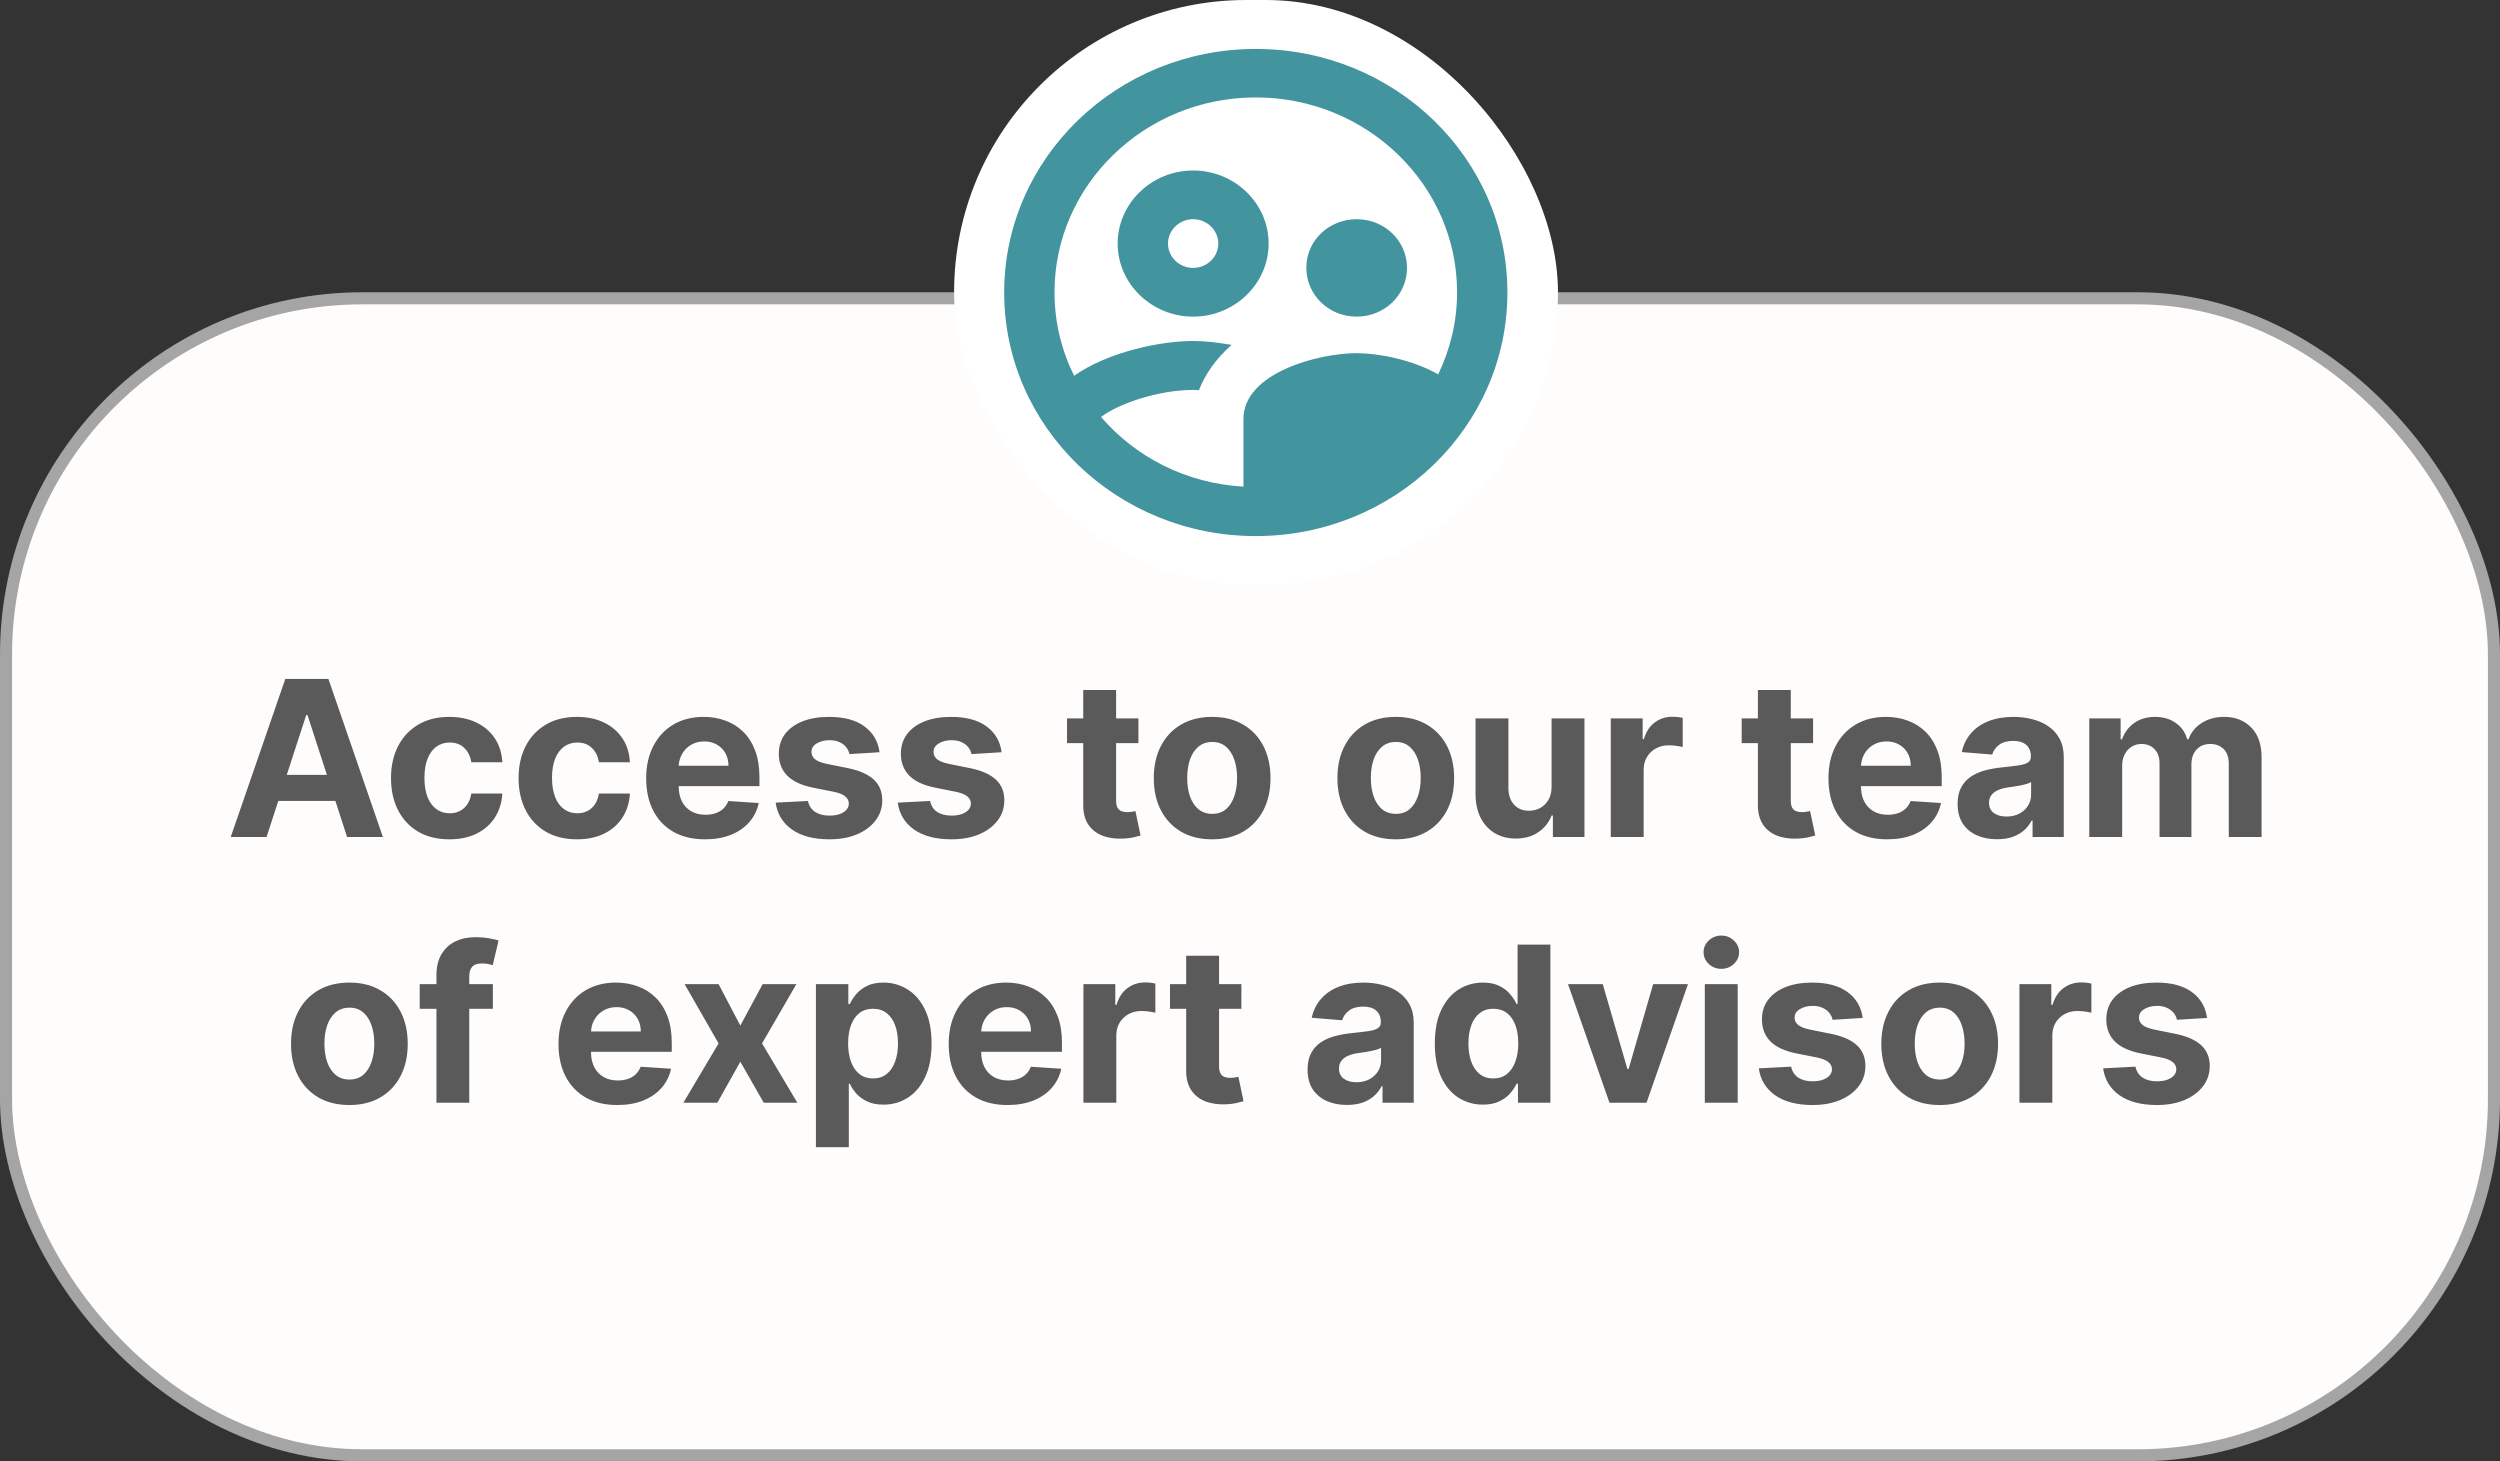 <svg xmlns="http://www.w3.org/2000/svg" width="207" height="121" viewBox="0 0 207 121" fill="none"><rect x="0" y="0" width="207" height="121" fill="#333333" stroke="none"/><rect x="0.5" y="24.7" width="206" height="95.8" rx="29.5" fill="#FFFCFC" stroke="#A5A5A5"></rect><g clip-path="url(#clip0_27_71)"><rect x="79" width="50" height="48.4" rx="24.2" fill="white"></rect><path d="M105.042 20.167C105.042 16.839 102.229 14.117 98.792 14.117C95.354 14.117 92.542 16.839 92.542 20.167C92.542 23.494 95.354 26.217 98.792 26.217C102.229 26.217 105.042 23.494 105.042 20.167ZM98.792 22.183C97.646 22.183 96.709 21.276 96.709 20.167C96.709 19.058 97.646 18.15 98.792 18.15C99.938 18.15 100.875 19.058 100.875 20.167C100.875 21.276 99.938 22.183 98.792 22.183ZM112.333 26.217C114.646 26.217 116.5 24.422 116.5 22.183C116.5 19.945 114.646 18.15 112.333 18.15C110.021 18.15 108.146 19.945 108.167 22.183C108.167 24.422 110.021 26.217 112.333 26.217ZM103.979 4.053C92.479 4.053 83.146 13.088 83.146 24.22C83.146 35.352 92.479 44.387 103.979 44.387C115.479 44.387 124.813 35.352 124.813 24.22C124.813 13.088 115.479 4.053 103.979 4.053ZM91.167 34.525C92.584 33.436 95.896 32.287 98.792 32.287C98.938 32.287 99.104 32.307 99.271 32.307C99.771 31.016 100.667 29.706 101.979 28.556C100.813 28.354 99.709 28.233 98.792 28.233C96.084 28.233 91.729 29.141 88.938 31.117C87.896 29.02 87.313 26.68 87.313 24.2C87.313 15.306 94.792 8.067 103.979 8.067C113.167 8.067 120.646 15.306 120.646 24.2C120.646 26.62 120.083 28.919 119.083 30.996C117 29.806 114.167 29.242 112.333 29.242C109.167 29.242 102.958 30.875 102.958 34.687V40.293C98.229 40.031 94.021 37.853 91.167 34.525Z" fill="#42949F"></path></g><path d="M22.071 69.304H19.105L23.624 56.213H27.191L31.704 69.304H28.738L25.459 59.204H25.356L22.071 69.304ZM21.886 64.158H28.891V66.319H21.886V64.158ZM37.207 69.496C36.202 69.496 35.337 69.282 34.612 68.856C33.892 68.426 33.338 67.829 32.95 67.067C32.567 66.304 32.375 65.426 32.375 64.433C32.375 63.427 32.569 62.545 32.957 61.787C33.349 61.024 33.905 60.429 34.625 60.003C35.345 59.573 36.202 59.358 37.194 59.358C38.051 59.358 38.801 59.513 39.444 59.824C40.088 60.135 40.597 60.572 40.972 61.135C41.347 61.697 41.554 62.358 41.592 63.116H39.023C38.95 62.626 38.758 62.232 38.447 61.934C38.141 61.631 37.738 61.48 37.239 61.48C36.817 61.48 36.449 61.595 36.133 61.825C35.822 62.051 35.58 62.381 35.405 62.816C35.23 63.25 35.143 63.777 35.143 64.395C35.143 65.021 35.228 65.554 35.398 65.993C35.573 66.432 35.818 66.766 36.133 66.996C36.449 67.226 36.817 67.341 37.239 67.341C37.55 67.341 37.83 67.277 38.077 67.15C38.328 67.022 38.535 66.836 38.697 66.594C38.863 66.346 38.971 66.05 39.023 65.705H41.592C41.55 66.455 41.345 67.115 40.979 67.686C40.616 68.253 40.116 68.697 39.477 69.016C38.837 69.336 38.081 69.496 37.207 69.496ZM47.772 69.496C46.766 69.496 45.901 69.282 45.177 68.856C44.456 68.426 43.902 67.829 43.515 67.067C43.131 66.304 42.939 65.426 42.939 64.433C42.939 63.427 43.133 62.545 43.521 61.787C43.913 61.024 44.469 60.429 45.189 60.003C45.91 59.573 46.766 59.358 47.759 59.358C48.615 59.358 49.365 59.513 50.009 59.824C50.652 60.135 51.162 60.572 51.537 61.135C51.912 61.697 52.118 62.358 52.157 63.116H49.587C49.515 62.626 49.323 62.232 49.012 61.934C48.705 61.631 48.302 61.48 47.804 61.48C47.382 61.48 47.013 61.595 46.698 61.825C46.387 62.051 46.144 62.381 45.969 62.816C45.794 63.25 45.707 63.777 45.707 64.395C45.707 65.021 45.792 65.554 45.963 65.993C46.138 66.432 46.383 66.766 46.698 66.996C47.013 67.226 47.382 67.341 47.804 67.341C48.115 67.341 48.394 67.277 48.641 67.15C48.892 67.022 49.099 66.836 49.261 66.594C49.427 66.346 49.536 66.05 49.587 65.705H52.157C52.114 66.455 51.91 67.115 51.543 67.686C51.181 68.253 50.68 68.697 50.041 69.016C49.402 69.336 48.645 69.496 47.772 69.496ZM58.375 69.496C57.365 69.496 56.495 69.291 55.767 68.882C55.042 68.469 54.484 67.885 54.092 67.13C53.7 66.372 53.504 65.475 53.504 64.439C53.504 63.429 53.7 62.543 54.092 61.78C54.484 61.017 55.036 60.423 55.747 59.997C56.463 59.571 57.303 59.358 58.266 59.358C58.914 59.358 59.517 59.462 60.075 59.671C60.637 59.875 61.127 60.184 61.545 60.598C61.967 61.011 62.295 61.531 62.529 62.157C62.764 62.78 62.881 63.508 62.881 64.344V65.091H54.59V63.404H60.318C60.318 63.012 60.233 62.664 60.062 62.362C59.892 62.059 59.655 61.823 59.352 61.652C59.054 61.478 58.707 61.39 58.311 61.39C57.897 61.39 57.531 61.486 57.211 61.678C56.896 61.865 56.649 62.119 56.47 62.439C56.291 62.754 56.199 63.106 56.195 63.493V65.098C56.195 65.584 56.284 66.003 56.463 66.357C56.647 66.711 56.904 66.983 57.237 67.175C57.569 67.367 57.963 67.463 58.419 67.463C58.722 67.463 58.999 67.42 59.25 67.335C59.502 67.25 59.717 67.122 59.896 66.951C60.075 66.781 60.211 66.572 60.305 66.325L62.823 66.491C62.696 67.096 62.434 67.625 62.037 68.076C61.645 68.524 61.138 68.873 60.516 69.125C59.898 69.372 59.184 69.496 58.375 69.496ZM72.827 62.285L70.334 62.439C70.291 62.226 70.2 62.034 70.059 61.863C69.919 61.689 69.733 61.55 69.503 61.448C69.277 61.341 69.007 61.288 68.691 61.288C68.269 61.288 67.914 61.378 67.624 61.557C67.334 61.731 67.189 61.966 67.189 62.26C67.189 62.494 67.283 62.692 67.47 62.854C67.658 63.016 67.98 63.146 68.436 63.244L70.213 63.602C71.167 63.798 71.879 64.113 72.348 64.548C72.816 64.983 73.051 65.554 73.051 66.261C73.051 66.905 72.861 67.469 72.482 67.955C72.107 68.441 71.591 68.82 70.935 69.093C70.283 69.361 69.531 69.496 68.678 69.496C67.379 69.496 66.343 69.225 65.572 68.684C64.805 68.138 64.355 67.397 64.223 66.459L66.901 66.319C66.983 66.715 67.178 67.017 67.49 67.226C67.801 67.431 68.199 67.533 68.685 67.533C69.162 67.533 69.546 67.442 69.835 67.258C70.129 67.071 70.279 66.83 70.283 66.536C70.279 66.289 70.174 66.086 69.97 65.929C69.765 65.767 69.45 65.643 69.024 65.558L67.323 65.219C66.365 65.027 65.651 64.695 65.182 64.222C64.718 63.749 64.485 63.146 64.485 62.413C64.485 61.782 64.656 61.239 64.997 60.783C65.342 60.327 65.826 59.976 66.448 59.728C67.074 59.481 67.807 59.358 68.647 59.358C69.887 59.358 70.862 59.62 71.574 60.144C72.29 60.668 72.708 61.382 72.827 62.285ZM82.934 62.285L80.442 62.439C80.399 62.226 80.307 62.034 80.167 61.863C80.026 61.689 79.841 61.55 79.611 61.448C79.385 61.341 79.114 61.288 78.799 61.288C78.377 61.288 78.021 61.378 77.731 61.557C77.442 61.731 77.297 61.966 77.297 62.26C77.297 62.494 77.39 62.692 77.578 62.854C77.765 63.016 78.087 63.146 78.543 63.244L80.32 63.602C81.275 63.798 81.986 64.113 82.455 64.548C82.924 64.983 83.158 65.554 83.158 66.261C83.158 66.905 82.969 67.469 82.589 67.955C82.214 68.441 81.699 68.82 81.042 69.093C80.39 69.361 79.638 69.496 78.786 69.496C77.486 69.496 76.451 69.225 75.679 68.684C74.912 68.138 74.463 67.397 74.331 66.459L77.009 66.319C77.09 66.715 77.286 67.017 77.597 67.226C77.908 67.431 78.307 67.533 78.792 67.533C79.27 67.533 79.653 67.442 79.943 67.258C80.237 67.071 80.386 66.83 80.39 66.536C80.386 66.289 80.282 66.086 80.077 65.929C79.873 65.767 79.557 65.643 79.131 65.558L77.431 65.219C76.472 65.027 75.758 64.695 75.29 64.222C74.825 63.749 74.593 63.146 74.593 62.413C74.593 61.782 74.763 61.239 75.104 60.783C75.449 60.327 75.933 59.976 76.555 59.728C77.182 59.481 77.915 59.358 78.754 59.358C79.994 59.358 80.97 59.62 81.682 60.144C82.397 60.668 82.815 61.382 82.934 62.285ZM94.261 59.486V61.531H88.349V59.486H94.261ZM89.691 57.133H92.414V66.287C92.414 66.538 92.452 66.734 92.529 66.875C92.606 67.011 92.712 67.107 92.849 67.162C92.989 67.218 93.151 67.246 93.334 67.246C93.462 67.246 93.59 67.235 93.718 67.213C93.846 67.188 93.944 67.169 94.012 67.156L94.44 69.182C94.304 69.225 94.112 69.274 93.865 69.329C93.618 69.389 93.317 69.425 92.963 69.438C92.307 69.463 91.732 69.376 91.238 69.176C90.748 68.976 90.366 68.665 90.094 68.243C89.821 67.821 89.686 67.288 89.691 66.645V57.133ZM100.366 69.496C99.373 69.496 98.514 69.284 97.79 68.863C97.069 68.436 96.513 67.844 96.121 67.086C95.729 66.323 95.533 65.439 95.533 64.433C95.533 63.419 95.729 62.532 96.121 61.774C96.513 61.011 97.069 60.419 97.79 59.997C98.514 59.571 99.373 59.358 100.366 59.358C101.358 59.358 102.215 59.571 102.935 59.997C103.66 60.419 104.218 61.011 104.61 61.774C105.002 62.532 105.198 63.419 105.198 64.433C105.198 65.439 105.002 66.323 104.61 67.086C104.218 67.844 103.66 68.436 102.935 68.863C102.215 69.284 101.358 69.496 100.366 69.496ZM100.378 67.386C100.83 67.386 101.207 67.258 101.51 67.003C101.812 66.743 102.04 66.389 102.194 65.942C102.351 65.494 102.43 64.985 102.43 64.414C102.43 63.843 102.351 63.334 102.194 62.886C102.04 62.439 101.812 62.085 101.51 61.825C101.207 61.565 100.83 61.435 100.378 61.435C99.922 61.435 99.539 61.565 99.228 61.825C98.921 62.085 98.689 62.439 98.531 62.886C98.378 63.334 98.301 63.843 98.301 64.414C98.301 64.985 98.378 65.494 98.531 65.942C98.689 66.389 98.921 66.743 99.228 67.003C99.539 67.258 99.922 67.386 100.378 67.386ZM115.571 69.496C114.578 69.496 113.719 69.284 112.995 68.863C112.274 68.436 111.718 67.844 111.326 67.086C110.934 66.323 110.738 65.439 110.738 64.433C110.738 63.419 110.934 62.532 111.326 61.774C111.718 61.011 112.274 60.419 112.995 59.997C113.719 59.571 114.578 59.358 115.571 59.358C116.563 59.358 117.42 59.571 118.14 59.997C118.865 60.419 119.423 61.011 119.815 61.774C120.207 62.532 120.403 63.419 120.403 64.433C120.403 65.439 120.207 66.323 119.815 67.086C119.423 67.844 118.865 68.436 118.14 68.863C117.42 69.284 116.563 69.496 115.571 69.496ZM115.583 67.386C116.035 67.386 116.412 67.258 116.715 67.003C117.017 66.743 117.245 66.389 117.399 65.942C117.556 65.494 117.635 64.985 117.635 64.414C117.635 63.843 117.556 63.334 117.399 62.886C117.245 62.439 117.017 62.085 116.715 61.825C116.412 61.565 116.035 61.435 115.583 61.435C115.127 61.435 114.744 61.565 114.433 61.825C114.126 62.085 113.894 62.439 113.736 62.886C113.583 63.334 113.506 63.843 113.506 64.414C113.506 64.985 113.583 65.494 113.736 65.942C113.894 66.389 114.126 66.743 114.433 67.003C114.744 67.258 115.127 67.386 115.583 67.386ZM128.47 65.123V59.486H131.193V69.304H128.578V67.52H128.476C128.255 68.096 127.886 68.558 127.37 68.907C126.859 69.257 126.235 69.432 125.497 69.432C124.841 69.432 124.264 69.282 123.765 68.984C123.267 68.686 122.877 68.262 122.595 67.712C122.318 67.162 122.178 66.504 122.174 65.737V59.486H124.897V65.251C124.901 65.831 125.056 66.289 125.363 66.625C125.67 66.962 126.081 67.13 126.597 67.13C126.925 67.13 127.232 67.056 127.517 66.907C127.803 66.753 128.033 66.527 128.208 66.229C128.387 65.931 128.474 65.562 128.47 65.123ZM133.371 69.304V59.486H136.011V61.199H136.113C136.292 60.589 136.592 60.129 137.014 59.818C137.436 59.503 137.922 59.345 138.472 59.345C138.608 59.345 138.755 59.353 138.913 59.37C139.07 59.388 139.209 59.411 139.328 59.441V61.857C139.2 61.819 139.024 61.785 138.798 61.755C138.572 61.725 138.365 61.71 138.178 61.71C137.777 61.71 137.419 61.797 137.104 61.972C136.793 62.142 136.546 62.381 136.362 62.688C136.183 62.995 136.094 63.349 136.094 63.749V69.304H133.371ZM150.124 59.486V61.531H144.212V59.486H150.124ZM145.554 57.133H148.277V66.287C148.277 66.538 148.315 66.734 148.392 66.875C148.469 67.011 148.575 67.107 148.712 67.162C148.852 67.218 149.014 67.246 149.198 67.246C149.325 67.246 149.453 67.235 149.581 67.213C149.709 67.188 149.807 67.169 149.875 67.156L150.303 69.182C150.167 69.225 149.975 69.274 149.728 69.329C149.481 69.389 149.18 69.425 148.827 69.438C148.171 69.463 147.595 69.376 147.101 69.176C146.611 68.976 146.229 68.665 145.957 68.243C145.684 67.821 145.55 67.288 145.554 66.645V57.133ZM156.267 69.496C155.257 69.496 154.388 69.291 153.659 68.882C152.935 68.469 152.377 67.885 151.984 67.13C151.592 66.372 151.396 65.475 151.396 64.439C151.396 63.429 151.592 62.543 151.984 61.78C152.377 61.017 152.928 60.423 153.64 59.997C154.356 59.571 155.195 59.358 156.158 59.358C156.806 59.358 157.409 59.462 157.967 59.671C158.53 59.875 159.02 60.184 159.438 60.598C159.859 61.011 160.188 61.531 160.422 62.157C160.656 62.78 160.774 63.508 160.774 64.344V65.091H152.483V63.404H158.21C158.21 63.012 158.125 62.664 157.955 62.362C157.784 62.059 157.548 61.823 157.245 61.652C156.947 61.478 156.6 61.39 156.203 61.39C155.79 61.39 155.423 61.486 155.104 61.678C154.788 61.865 154.541 62.119 154.362 62.439C154.183 62.754 154.092 63.106 154.087 63.493V65.098C154.087 65.584 154.177 66.003 154.356 66.357C154.539 66.711 154.797 66.983 155.129 67.175C155.462 67.367 155.856 67.463 156.312 67.463C156.614 67.463 156.891 67.42 157.143 67.335C157.394 67.25 157.609 67.122 157.788 66.951C157.967 66.781 158.104 66.572 158.198 66.325L160.716 66.491C160.588 67.096 160.326 67.625 159.93 68.076C159.538 68.524 159.031 68.873 158.408 69.125C157.791 69.372 157.077 69.496 156.267 69.496ZM165.35 69.489C164.724 69.489 164.166 69.38 163.676 69.163C163.185 68.942 162.798 68.615 162.512 68.185C162.231 67.75 162.09 67.209 162.09 66.561C162.09 66.016 162.19 65.558 162.391 65.187C162.591 64.817 162.864 64.518 163.209 64.292C163.554 64.067 163.946 63.896 164.385 63.781C164.828 63.666 165.293 63.585 165.778 63.538C166.35 63.478 166.81 63.423 167.159 63.372C167.509 63.316 167.762 63.236 167.92 63.129C168.078 63.023 168.156 62.865 168.156 62.656V62.618C168.156 62.213 168.028 61.9 167.773 61.678C167.521 61.456 167.163 61.346 166.699 61.346C166.209 61.346 165.819 61.454 165.529 61.672C165.239 61.885 165.048 62.153 164.954 62.477L162.435 62.273C162.563 61.676 162.815 61.16 163.19 60.726C163.565 60.287 164.048 59.95 164.641 59.716C165.237 59.477 165.928 59.358 166.712 59.358C167.257 59.358 167.779 59.422 168.278 59.549C168.781 59.677 169.226 59.875 169.614 60.144C170.006 60.412 170.315 60.758 170.541 61.179C170.766 61.597 170.879 62.098 170.879 62.682V69.304H168.297V67.942H168.22C168.063 68.249 167.852 68.52 167.587 68.754C167.323 68.984 167.006 69.165 166.635 69.297C166.264 69.425 165.836 69.489 165.35 69.489ZM166.13 67.61C166.531 67.61 166.884 67.531 167.191 67.373C167.498 67.211 167.739 66.994 167.913 66.721C168.088 66.449 168.176 66.14 168.176 65.794V64.753C168.09 64.808 167.973 64.859 167.824 64.906C167.679 64.949 167.515 64.989 167.332 65.027C167.149 65.061 166.965 65.094 166.782 65.123C166.599 65.149 166.433 65.172 166.283 65.194C165.964 65.24 165.685 65.315 165.446 65.417C165.207 65.52 165.022 65.658 164.89 65.833C164.758 66.003 164.692 66.216 164.692 66.472C164.692 66.843 164.826 67.126 165.095 67.322C165.367 67.514 165.712 67.61 166.13 67.61ZM172.992 69.304V59.486H175.587V61.218H175.702C175.907 60.642 176.248 60.189 176.725 59.856C177.202 59.524 177.773 59.358 178.438 59.358C179.111 59.358 179.684 59.526 180.157 59.863C180.63 60.195 180.946 60.647 181.103 61.218H181.206C181.406 60.655 181.768 60.206 182.292 59.869C182.821 59.528 183.445 59.358 184.165 59.358C185.081 59.358 185.825 59.65 186.396 60.233C186.971 60.813 187.259 61.635 187.259 62.701V69.304H184.542V63.238C184.542 62.692 184.397 62.283 184.108 62.01C183.818 61.738 183.456 61.601 183.021 61.601C182.527 61.601 182.141 61.759 181.864 62.074C181.587 62.385 181.449 62.797 181.449 63.308V69.304H178.809V63.18C178.809 62.699 178.67 62.315 178.393 62.03C178.12 61.744 177.76 61.601 177.313 61.601C177.01 61.601 176.738 61.678 176.495 61.831C176.256 61.981 176.066 62.191 175.926 62.464C175.785 62.733 175.715 63.048 175.715 63.41V69.304H172.992ZM28.928 91.496C27.935 91.496 27.076 91.284 26.352 90.863C25.632 90.436 25.076 89.844 24.684 89.086C24.292 88.323 24.096 87.439 24.096 86.433C24.096 85.419 24.292 84.532 24.684 83.774C25.076 83.011 25.632 82.419 26.352 81.997C27.076 81.571 27.935 81.358 28.928 81.358C29.921 81.358 30.777 81.571 31.498 81.997C32.222 82.419 32.78 83.011 33.172 83.774C33.564 84.532 33.76 85.419 33.76 86.433C33.76 87.439 33.564 88.323 33.172 89.086C32.78 89.844 32.222 90.436 31.498 90.863C30.777 91.284 29.921 91.496 28.928 91.496ZM28.941 89.386C29.392 89.386 29.77 89.258 30.072 89.003C30.375 88.743 30.603 88.389 30.756 87.942C30.914 87.494 30.993 86.985 30.993 86.414C30.993 85.843 30.914 85.334 30.756 84.886C30.603 84.439 30.375 84.085 30.072 83.825C29.77 83.565 29.392 83.435 28.941 83.435C28.485 83.435 28.101 83.565 27.79 83.825C27.483 84.085 27.251 84.439 27.093 84.886C26.94 85.334 26.863 85.843 26.863 86.414C26.863 86.985 26.94 87.494 27.093 87.942C27.251 88.389 27.483 88.743 27.79 89.003C28.101 89.258 28.485 89.386 28.941 89.386ZM40.811 81.486V83.531H34.751V81.486H40.811ZM36.138 91.304V80.776C36.138 80.064 36.277 79.474 36.554 79.005C36.835 78.537 37.218 78.185 37.704 77.951C38.19 77.716 38.742 77.599 39.36 77.599C39.777 77.599 40.159 77.631 40.504 77.695C40.853 77.759 41.113 77.817 41.284 77.868L40.798 79.913C40.691 79.879 40.559 79.847 40.402 79.817C40.248 79.787 40.091 79.772 39.929 79.772C39.528 79.772 39.249 79.866 39.091 80.054C38.934 80.237 38.855 80.495 38.855 80.827V91.304H36.138ZM51.115 91.496C50.105 91.496 49.236 91.291 48.507 90.882C47.782 90.469 47.224 89.885 46.832 89.13C46.44 88.372 46.244 87.475 46.244 86.439C46.244 85.429 46.44 84.543 46.832 83.78C47.224 83.017 47.776 82.423 48.488 81.997C49.204 81.571 50.043 81.358 51.006 81.358C51.654 81.358 52.257 81.462 52.815 81.671C53.378 81.875 53.868 82.184 54.285 82.598C54.707 83.011 55.035 83.531 55.27 84.157C55.504 84.78 55.621 85.508 55.621 86.344V87.091H47.331V85.404H53.058C53.058 85.012 52.973 84.665 52.802 84.362C52.632 84.059 52.395 83.823 52.093 83.652C51.794 83.478 51.447 83.39 51.051 83.39C50.638 83.39 50.271 83.486 49.951 83.678C49.636 83.865 49.389 84.119 49.21 84.439C49.031 84.754 48.939 85.106 48.935 85.493V87.098C48.935 87.584 49.025 88.003 49.204 88.357C49.387 88.711 49.645 88.983 49.977 89.175C50.309 89.367 50.704 89.463 51.16 89.463C51.462 89.463 51.739 89.42 51.99 89.335C52.242 89.25 52.457 89.122 52.636 88.951C52.815 88.781 52.951 88.572 53.045 88.325L55.564 88.491C55.436 89.096 55.174 89.625 54.777 90.076C54.385 90.524 53.878 90.873 53.256 91.125C52.638 91.372 51.924 91.496 51.115 91.496ZM59.498 81.486L61.3 84.918L63.148 81.486H65.941L63.097 86.395L66.018 91.304H63.237L61.3 87.909L59.396 91.304H56.583L59.498 86.395L56.685 81.486H59.498ZM67.558 94.986V81.486H70.243V83.135H70.364C70.484 82.871 70.656 82.602 70.882 82.329C71.112 82.052 71.411 81.822 71.777 81.639C72.148 81.451 72.608 81.358 73.158 81.358C73.874 81.358 74.534 81.545 75.139 81.92C75.744 82.291 76.228 82.851 76.59 83.601C76.953 84.347 77.134 85.282 77.134 86.407C77.134 87.503 76.957 88.427 76.603 89.182C76.254 89.932 75.776 90.5 75.171 90.888C74.57 91.272 73.897 91.463 73.151 91.463C72.623 91.463 72.173 91.376 71.803 91.201C71.436 91.027 71.136 90.807 70.901 90.543C70.667 90.275 70.488 90.004 70.364 89.731H70.281V94.986H67.558ZM70.224 86.395C70.224 86.978 70.305 87.488 70.467 87.922C70.629 88.357 70.863 88.696 71.17 88.939C71.477 89.177 71.85 89.297 72.288 89.297C72.732 89.297 73.107 89.175 73.413 88.932C73.72 88.685 73.953 88.344 74.11 87.909C74.272 87.471 74.353 86.966 74.353 86.395C74.353 85.828 74.274 85.329 74.117 84.899C73.959 84.469 73.727 84.132 73.42 83.889C73.113 83.646 72.736 83.525 72.288 83.525C71.845 83.525 71.47 83.642 71.163 83.876C70.861 84.111 70.629 84.443 70.467 84.873C70.305 85.304 70.224 85.811 70.224 86.395ZM83.423 91.496C82.413 91.496 81.544 91.291 80.815 90.882C80.091 90.469 79.533 89.885 79.141 89.13C78.749 88.372 78.553 87.475 78.553 86.439C78.553 85.429 78.749 84.543 79.141 83.78C79.533 83.017 80.085 82.423 80.796 81.997C81.512 81.571 82.352 81.358 83.315 81.358C83.962 81.358 84.565 81.462 85.124 81.671C85.686 81.875 86.176 82.184 86.594 82.598C87.016 83.011 87.344 83.531 87.578 84.157C87.813 84.78 87.93 85.508 87.93 86.344V87.091H79.639V85.404H85.367C85.367 85.012 85.281 84.665 85.111 84.362C84.94 84.059 84.704 83.823 84.401 83.652C84.103 83.478 83.756 83.39 83.359 83.39C82.946 83.39 82.58 83.486 82.26 83.678C81.945 83.865 81.698 84.119 81.519 84.439C81.34 84.754 81.248 85.106 81.244 85.493V87.098C81.244 87.584 81.333 88.003 81.512 88.357C81.695 88.711 81.953 88.983 82.286 89.175C82.618 89.367 83.012 89.463 83.468 89.463C83.771 89.463 84.048 89.42 84.299 89.335C84.55 89.25 84.766 89.122 84.945 88.951C85.124 88.781 85.26 88.572 85.354 88.325L87.872 88.491C87.744 89.096 87.482 89.625 87.086 90.076C86.694 90.524 86.187 90.873 85.565 91.125C84.947 91.372 84.233 91.496 83.423 91.496ZM89.707 91.304V81.486H92.347V83.199H92.449C92.628 82.589 92.928 82.129 93.35 81.818C93.772 81.503 94.258 81.345 94.808 81.345C94.944 81.345 95.091 81.353 95.249 81.371C95.406 81.388 95.545 81.411 95.664 81.441V83.857C95.536 83.819 95.359 83.784 95.134 83.755C94.908 83.725 94.701 83.71 94.514 83.71C94.113 83.71 93.755 83.797 93.44 83.972C93.129 84.142 92.882 84.381 92.698 84.688C92.519 84.995 92.43 85.349 92.43 85.749V91.304H89.707ZM102.786 81.486V83.531H96.874V81.486H102.786ZM98.216 79.133H100.939V88.287C100.939 88.538 100.978 88.734 101.054 88.875C101.131 89.011 101.237 89.107 101.374 89.162C101.514 89.218 101.676 89.246 101.86 89.246C101.987 89.246 102.115 89.235 102.243 89.213C102.371 89.188 102.469 89.169 102.537 89.156L102.965 91.182C102.829 91.225 102.637 91.274 102.39 91.329C102.143 91.389 101.843 91.425 101.489 91.438C100.833 91.463 100.257 91.376 99.763 91.176C99.273 90.976 98.892 90.665 98.619 90.243C98.346 89.821 98.212 89.288 98.216 88.645V79.133ZM111.526 91.489C110.9 91.489 110.341 91.38 109.851 91.163C109.361 90.942 108.973 90.615 108.688 90.185C108.407 89.75 108.266 89.209 108.266 88.561C108.266 88.016 108.366 87.558 108.566 87.187C108.767 86.817 109.04 86.518 109.385 86.292C109.73 86.067 110.122 85.896 110.561 85.781C111.004 85.666 111.468 85.585 111.954 85.538C112.525 85.478 112.986 85.423 113.335 85.372C113.684 85.317 113.938 85.236 114.096 85.129C114.253 85.022 114.332 84.865 114.332 84.656V84.618C114.332 84.213 114.204 83.9 113.949 83.678C113.697 83.456 113.339 83.346 112.875 83.346C112.385 83.346 111.995 83.454 111.705 83.672C111.415 83.885 111.223 84.153 111.13 84.477L108.611 84.272C108.739 83.676 108.991 83.16 109.366 82.726C109.741 82.287 110.224 81.95 110.816 81.716C111.413 81.477 112.103 81.358 112.888 81.358C113.433 81.358 113.955 81.422 114.454 81.549C114.956 81.677 115.402 81.875 115.79 82.144C116.182 82.412 116.491 82.757 116.716 83.179C116.942 83.597 117.055 84.098 117.055 84.682V91.304H114.473V89.942H114.396C114.238 90.249 114.027 90.52 113.763 90.754C113.499 90.984 113.182 91.165 112.811 91.297C112.44 91.425 112.012 91.489 111.526 91.489ZM112.306 89.61C112.706 89.61 113.06 89.531 113.367 89.373C113.674 89.211 113.915 88.994 114.089 88.721C114.264 88.449 114.351 88.14 114.351 87.794V86.753C114.266 86.808 114.149 86.859 114 86.906C113.855 86.949 113.691 86.989 113.508 87.027C113.324 87.061 113.141 87.094 112.958 87.123C112.775 87.149 112.608 87.172 112.459 87.194C112.14 87.24 111.861 87.315 111.622 87.417C111.383 87.52 111.198 87.658 111.066 87.833C110.934 88.003 110.868 88.216 110.868 88.472C110.868 88.843 111.002 89.126 111.27 89.322C111.543 89.514 111.888 89.61 112.306 89.61ZM122.786 91.463C122.04 91.463 121.364 91.272 120.759 90.888C120.158 90.5 119.681 89.932 119.328 89.182C118.978 88.427 118.803 87.503 118.803 86.407C118.803 85.282 118.984 84.347 119.347 83.601C119.709 82.851 120.19 82.291 120.791 81.92C121.396 81.545 122.059 81.358 122.779 81.358C123.329 81.358 123.787 81.451 124.153 81.639C124.524 81.822 124.823 82.052 125.048 82.329C125.278 82.602 125.453 82.871 125.573 83.135H125.656V78.213H128.372V91.304H125.688V89.731H125.573C125.445 90.004 125.264 90.275 125.029 90.543C124.799 90.807 124.499 91.027 124.128 91.201C123.761 91.376 123.314 91.463 122.786 91.463ZM123.649 89.297C124.087 89.297 124.458 89.177 124.761 88.939C125.068 88.696 125.302 88.357 125.464 87.922C125.63 87.488 125.713 86.978 125.713 86.395C125.713 85.811 125.632 85.304 125.47 84.873C125.308 84.443 125.074 84.111 124.767 83.876C124.46 83.642 124.087 83.525 123.649 83.525C123.201 83.525 122.824 83.646 122.517 83.889C122.21 84.132 121.978 84.469 121.82 84.899C121.663 85.329 121.584 85.828 121.584 86.395C121.584 86.966 121.663 87.471 121.82 87.909C121.982 88.344 122.215 88.685 122.517 88.932C122.824 89.175 123.201 89.297 123.649 89.297ZM139.764 81.486L136.332 91.304H133.264L129.831 81.486H132.708L134.747 88.51H134.849L136.882 81.486H139.764ZM141.158 91.304V81.486H143.881V91.304H141.158ZM142.526 80.22C142.121 80.22 141.774 80.086 141.484 79.817C141.198 79.544 141.056 79.219 141.056 78.839C141.056 78.464 141.198 78.142 141.484 77.874C141.774 77.601 142.121 77.465 142.526 77.465C142.931 77.465 143.276 77.601 143.561 77.874C143.851 78.142 143.996 78.464 143.996 78.839C143.996 79.219 143.851 79.544 143.561 79.817C143.276 80.086 142.931 80.22 142.526 80.22ZM154.231 84.285L151.738 84.439C151.696 84.226 151.604 84.034 151.464 83.863C151.323 83.689 151.138 83.55 150.907 83.448C150.682 83.341 150.411 83.288 150.096 83.288C149.674 83.288 149.318 83.378 149.028 83.557C148.738 83.731 148.593 83.966 148.593 84.26C148.593 84.494 148.687 84.692 148.875 84.854C149.062 85.016 149.384 85.146 149.84 85.244L151.617 85.602C152.571 85.798 153.283 86.113 153.752 86.548C154.221 86.983 154.455 87.554 154.455 88.261C154.455 88.905 154.265 89.469 153.886 89.955C153.511 90.441 152.995 90.82 152.339 91.093C151.687 91.361 150.935 91.496 150.083 91.496C148.783 91.496 147.748 91.225 146.976 90.684C146.209 90.138 145.76 89.397 145.628 88.459L148.306 88.319C148.387 88.715 148.583 89.017 148.894 89.226C149.205 89.431 149.603 89.533 150.089 89.533C150.566 89.533 150.95 89.442 151.24 89.258C151.534 89.071 151.683 88.83 151.687 88.536C151.683 88.289 151.579 88.086 151.374 87.929C151.169 87.767 150.854 87.643 150.428 87.558L148.728 87.219C147.769 87.027 147.055 86.695 146.586 86.222C146.122 85.749 145.89 85.146 145.89 84.413C145.89 83.782 146.06 83.239 146.401 82.783C146.746 82.327 147.23 81.976 147.852 81.728C148.478 81.481 149.211 81.358 150.051 81.358C151.291 81.358 152.267 81.62 152.978 82.144C153.694 82.668 154.112 83.382 154.231 84.285ZM160.606 91.496C159.613 91.496 158.754 91.284 158.03 90.863C157.31 90.436 156.753 89.844 156.361 89.086C155.969 88.323 155.773 87.439 155.773 86.433C155.773 85.419 155.969 84.532 156.361 83.774C156.753 83.011 157.31 82.419 158.03 81.997C158.754 81.571 159.613 81.358 160.606 81.358C161.599 81.358 162.455 81.571 163.175 81.997C163.9 82.419 164.458 83.011 164.85 83.774C165.242 84.532 165.438 85.419 165.438 86.433C165.438 87.439 165.242 88.323 164.85 89.086C164.458 89.844 163.9 90.436 163.175 90.863C162.455 91.284 161.599 91.496 160.606 91.496ZM160.619 89.386C161.07 89.386 161.447 89.258 161.75 89.003C162.052 88.743 162.28 88.389 162.434 87.942C162.592 87.494 162.67 86.985 162.67 86.414C162.67 85.843 162.592 85.334 162.434 84.886C162.28 84.439 162.052 84.085 161.75 83.825C161.447 83.565 161.07 83.435 160.619 83.435C160.163 83.435 159.779 83.565 159.468 83.825C159.161 84.085 158.929 84.439 158.771 84.886C158.618 85.334 158.541 85.843 158.541 86.414C158.541 86.985 158.618 87.494 158.771 87.942C158.929 88.389 159.161 88.743 159.468 89.003C159.779 89.258 160.163 89.386 160.619 89.386ZM167.209 91.304V81.486H169.849V83.199H169.951C170.13 82.589 170.43 82.129 170.852 81.818C171.274 81.503 171.76 81.345 172.31 81.345C172.446 81.345 172.593 81.353 172.751 81.371C172.908 81.388 173.047 81.411 173.166 81.441V83.857C173.038 83.819 172.861 83.784 172.636 83.755C172.41 83.725 172.203 83.71 172.016 83.71C171.615 83.71 171.257 83.797 170.942 83.972C170.631 84.142 170.383 84.381 170.2 84.688C170.021 84.995 169.932 85.349 169.932 85.749V91.304H167.209ZM182.743 84.285L180.25 84.439C180.207 84.226 180.116 84.034 179.975 83.863C179.835 83.689 179.649 83.55 179.419 83.448C179.193 83.341 178.923 83.288 178.607 83.288C178.185 83.288 177.83 83.378 177.54 83.557C177.25 83.731 177.105 83.966 177.105 84.26C177.105 84.494 177.199 84.692 177.386 84.854C177.574 85.016 177.896 85.146 178.352 85.244L180.129 85.602C181.083 85.798 181.795 86.113 182.264 86.548C182.732 86.983 182.967 87.554 182.967 88.261C182.967 88.905 182.777 89.469 182.398 89.955C182.023 90.441 181.507 90.82 180.851 91.093C180.199 91.361 179.447 91.496 178.595 91.496C177.295 91.496 176.259 91.225 175.488 90.684C174.721 90.138 174.271 89.397 174.139 88.459L176.818 88.319C176.899 88.715 177.095 89.017 177.406 89.226C177.717 89.431 178.115 89.533 178.601 89.533C179.078 89.533 179.462 89.442 179.752 89.258C180.046 89.071 180.195 88.83 180.199 88.536C180.195 88.289 180.09 88.086 179.886 87.929C179.681 87.767 179.366 87.643 178.94 87.558L177.239 87.219C176.281 87.027 175.567 86.695 175.098 86.222C174.634 85.749 174.401 85.146 174.401 84.413C174.401 83.782 174.572 83.239 174.913 82.783C175.258 82.327 175.742 81.976 176.364 81.728C176.99 81.481 177.723 81.358 178.563 81.358C179.803 81.358 180.778 81.62 181.49 82.144C182.206 82.668 182.624 83.382 182.743 84.285Z" fill="#5A5A5A"></path><defs><clipPath id="clip0_27_71"><rect x="79" width="50" height="48.4" rx="24.2" fill="white"></rect></clipPath></defs></svg>